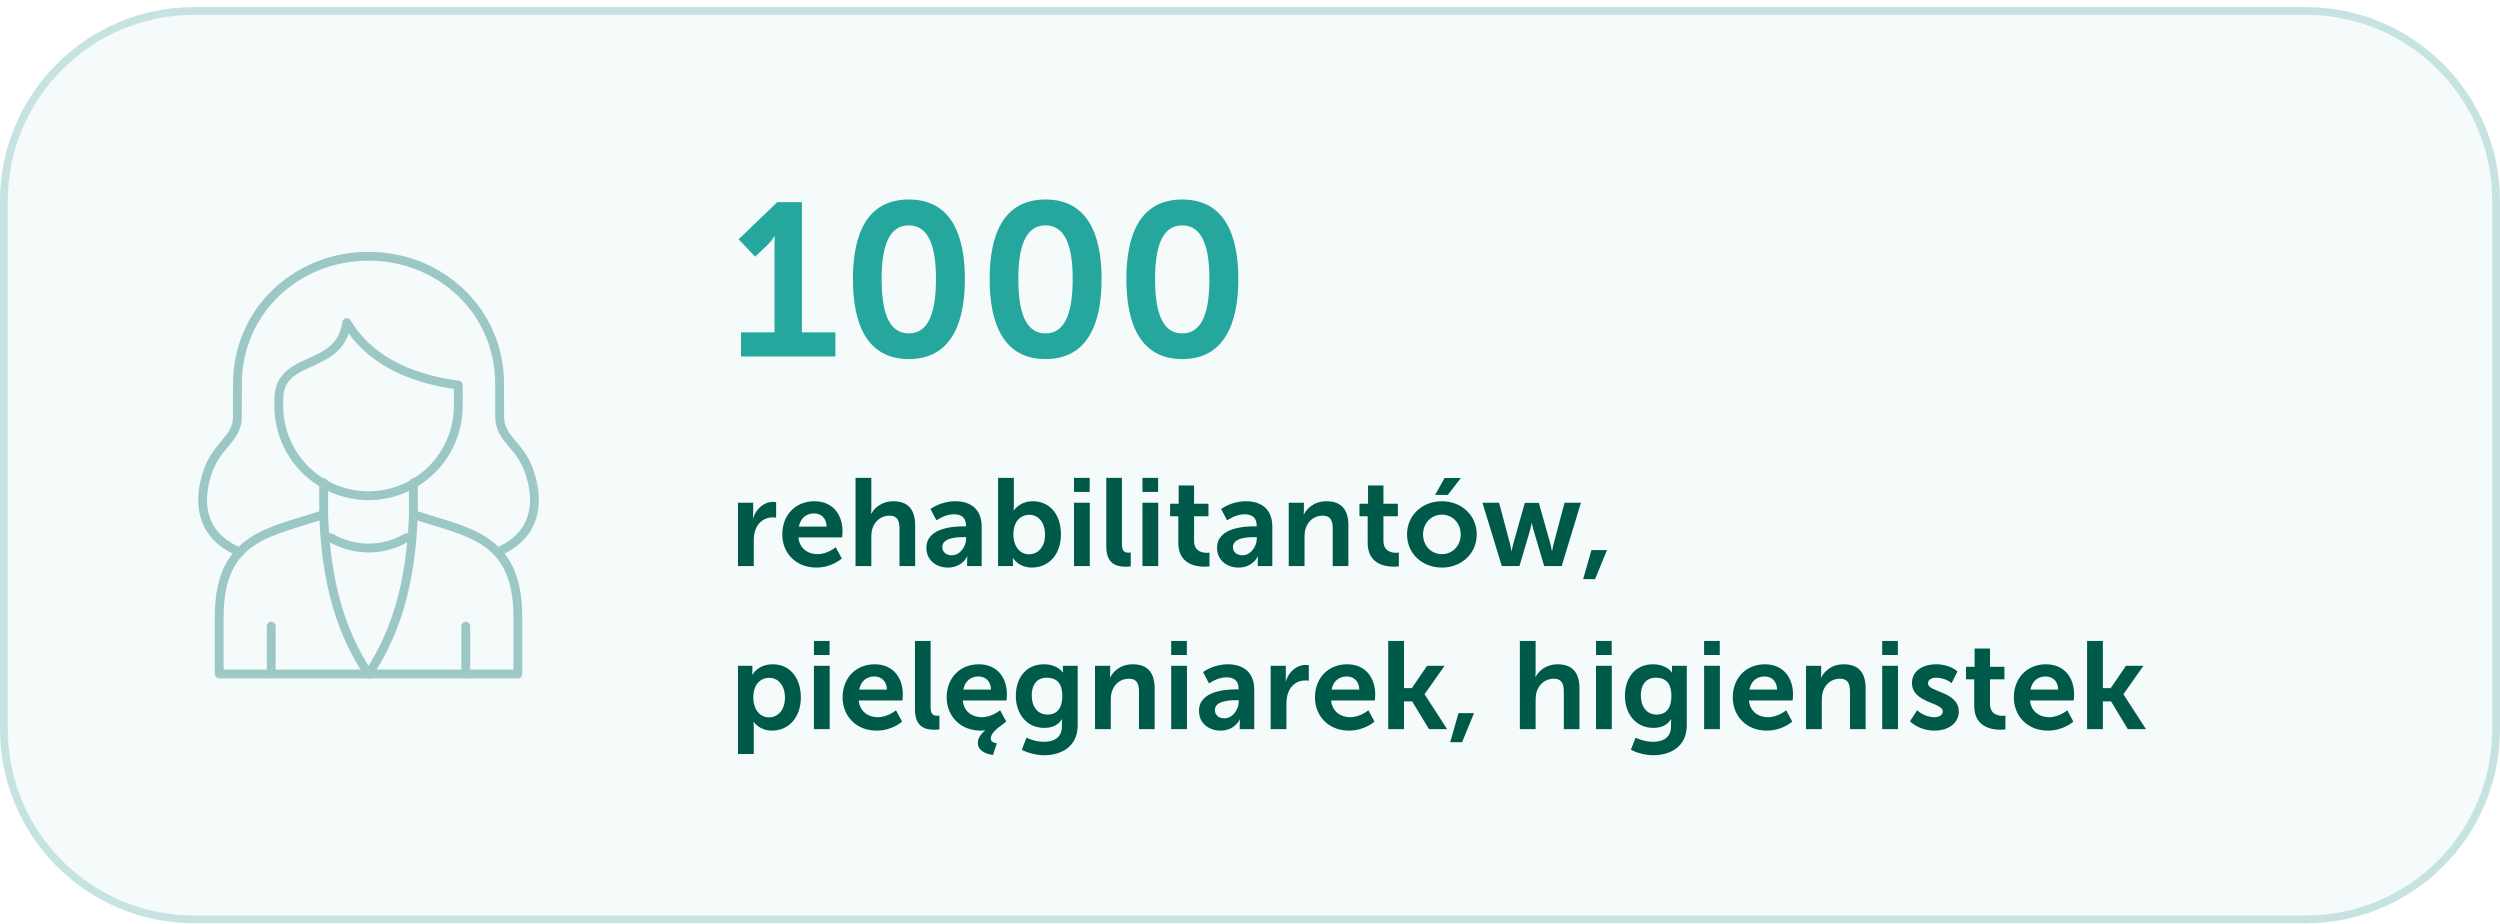 <svg width="322" height="119" viewBox="0 0 322 119" fill="none" xmlns="http://www.w3.org/2000/svg">
<path d="M297 1.412H25C11.469 1.412 0.5 12.381 0.5 25.912V93.912C0.5 107.443 11.469 118.412 25 118.412H297C310.531 118.412 321.5 107.443 321.5 93.912V25.912C321.5 12.381 310.531 1.412 297 1.412Z" fill="#26A79D" fill-opacity="0.05"/>
<path d="M297 1.412H25C11.469 1.412 0.5 12.381 0.5 25.912V93.912C0.5 107.443 11.469 118.412 25 118.412H297C310.531 118.412 321.5 107.443 321.5 93.912V25.912C321.5 12.381 310.531 1.412 297 1.412Z" stroke="#C7E3E1"/>
<g clip-path="url(#clip0_613_782)">
<mask id="mask0_613_782" style="mask-type:luminance" maskUnits="userSpaceOnUse" x="25" y="31" width="45" height="57">
<path d="M69.933 31.912H25V87.912H69.933V31.912Z" fill="white"/>
</mask>
<g mask="url(#mask0_613_782)">
<path d="M30.874 71.093C26.158 69.162 25.206 65.057 26.824 60.561C28.021 57.243 30.569 56.5 30.573 53.697L30.582 49.393C30.597 40.105 38.175 33.005 47.466 33.005C56.758 33.005 64.338 40.105 64.351 49.393L64.357 53.697C64.364 56.5 66.912 57.243 68.108 60.561C69.727 65.057 68.775 69.161 64.057 71.093" stroke="#9BC7C4" stroke-width="1.136" stroke-linecap="round" stroke-linejoin="round"/>
<path d="M53.245 66.272C52.979 73.499 51.672 80.487 47.466 86.816" stroke="#9BC7C4" stroke-width="1.136" stroke-linecap="round" stroke-linejoin="round"/>
<path d="M42.565 69.245C44.049 70.124 45.742 70.588 47.467 70.588C49.191 70.588 50.884 70.124 52.368 69.245" stroke="#9BC7C4" stroke-width="1.136" stroke-linecap="round" stroke-linejoin="round"/>
<path d="M41.687 66.272C41.95 73.499 43.261 80.487 47.467 86.816" stroke="#9BC7C4" stroke-width="1.136" stroke-linecap="round" stroke-linejoin="round"/>
<path d="M35.908 51.452C35.908 45.555 43.782 47.92 44.657 41.547C47.264 45.859 51.921 48.644 59.024 49.602V52.187C59.037 53.714 58.748 55.227 58.173 56.641C57.598 58.055 56.749 59.341 55.674 60.425C54.6 61.509 53.321 62.37 51.912 62.957C50.503 63.544 48.992 63.846 47.466 63.846C45.94 63.846 44.428 63.544 43.02 62.957C41.611 62.37 40.332 61.509 39.257 60.425C38.183 59.341 37.334 58.055 36.759 56.641C36.184 55.227 35.895 53.714 35.908 52.187V51.452Z" stroke="#9BC7C4" stroke-width="1.136" stroke-linecap="round" stroke-linejoin="round"/>
<path d="M53.246 62.185V66.271C60.296 68.599 66.533 69.126 66.698 79.122V86.814H28.234V79.122C28.399 69.126 34.637 68.599 41.687 66.271V62.185" stroke="#9BC7C4" stroke-width="1.136" stroke-linecap="round" stroke-linejoin="round"/>
<path d="M34.938 80.654V86.819M59.994 86.819V80.655" stroke="#9BC7C4" stroke-width="1.136" stroke-linecap="round" stroke-linejoin="round"/>
</g>
</g>
<path d="M95.445 45.912V42.804H99.757V31.772C99.757 31.1 99.785 30.428 99.785 30.428H99.729C99.729 30.428 99.505 30.904 98.861 31.548L97.265 33.06L95.137 30.82L100.121 26.032H103.285V42.804H107.597V45.912H95.445ZM117.053 46.248C111.621 46.248 109.857 41.656 109.857 35.944C109.857 30.232 111.621 25.696 117.053 25.696C122.485 25.696 124.277 30.232 124.277 35.944C124.277 41.656 122.485 46.248 117.053 46.248ZM117.053 42.944C119.769 42.944 120.553 39.864 120.553 35.944C120.553 32.08 119.769 29.028 117.053 29.028C114.337 29.028 113.553 32.08 113.553 35.944C113.553 39.864 114.337 42.944 117.053 42.944ZM134.662 46.248C129.23 46.248 127.466 41.656 127.466 35.944C127.466 30.232 129.23 25.696 134.662 25.696C140.094 25.696 141.886 30.232 141.886 35.944C141.886 41.656 140.094 46.248 134.662 46.248ZM134.662 42.944C137.378 42.944 138.162 39.864 138.162 35.944C138.162 32.08 137.378 29.028 134.662 29.028C131.946 29.028 131.162 32.08 131.162 35.944C131.162 39.864 131.946 42.944 134.662 42.944ZM152.272 46.248C146.84 46.248 145.076 41.656 145.076 35.944C145.076 30.232 146.84 25.696 152.272 25.696C157.704 25.696 159.496 30.232 159.496 35.944C159.496 41.656 157.704 46.248 152.272 46.248ZM152.272 42.944C154.988 42.944 155.772 39.864 155.772 35.944C155.772 32.08 154.988 29.028 152.272 29.028C149.556 29.028 148.772 32.08 148.772 35.944C148.772 39.864 149.556 42.944 152.272 42.944Z" fill="#26A79D"/>
<path d="M95.053 72.912V64.752H97.005V66.16C97.005 66.464 96.973 66.736 96.973 66.736H97.005C97.373 65.568 98.349 64.64 99.597 64.64C99.789 64.64 99.965 64.672 99.965 64.672V66.672C99.965 66.672 99.757 66.64 99.485 66.64C98.621 66.64 97.645 67.136 97.261 68.352C97.133 68.752 97.085 69.2 97.085 69.68V72.912H95.053ZM100.758 68.832C100.758 66.32 102.47 64.56 104.902 64.56C107.254 64.56 108.518 66.272 108.518 68.432C108.518 68.672 108.47 69.216 108.47 69.216H102.838C102.966 70.64 104.07 71.376 105.286 71.376C106.598 71.376 107.638 70.48 107.638 70.48L108.422 71.936C108.422 71.936 107.174 73.104 105.142 73.104C102.438 73.104 100.758 71.152 100.758 68.832ZM102.902 67.824H106.47C106.438 66.72 105.75 66.128 104.854 66.128C103.814 66.128 103.094 66.768 102.902 67.824ZM110.193 72.912V61.552H112.225V65.488C112.225 65.888 112.193 66.176 112.193 66.176H112.225C112.625 65.392 113.617 64.56 115.041 64.56C116.849 64.56 117.873 65.504 117.873 67.664V72.912H115.857V68.08C115.857 67.088 115.601 66.416 114.561 66.416C113.489 66.416 112.657 67.12 112.353 68.112C112.257 68.432 112.225 68.784 112.225 69.168V72.912H110.193ZM119.318 70.56C119.318 67.968 122.822 67.792 124.15 67.792H124.422V67.68C124.422 66.608 123.75 66.24 122.854 66.24C121.686 66.24 120.614 67.024 120.614 67.024L119.846 65.568C119.846 65.568 121.11 64.56 123.046 64.56C125.19 64.56 126.438 65.744 126.438 67.808V72.912H124.566V72.24C124.566 71.92 124.598 71.664 124.598 71.664H124.566C124.582 71.664 123.942 73.104 122.086 73.104C120.63 73.104 119.318 72.192 119.318 70.56ZM121.366 70.464C121.366 71.008 121.766 71.52 122.598 71.52C123.67 71.52 124.438 70.368 124.438 69.376V69.184H124.086C123.046 69.184 121.366 69.328 121.366 70.464ZM128.553 72.912V61.552H130.585V65.056C130.585 65.456 130.553 65.744 130.553 65.744H130.585C130.585 65.744 131.305 64.56 133.033 64.56C135.241 64.56 136.649 66.304 136.649 68.832C136.649 71.424 135.065 73.104 132.905 73.104C131.209 73.104 130.473 71.888 130.473 71.888H130.441C130.441 71.888 130.473 72.128 130.473 72.448V72.912H128.553ZM130.521 68.88C130.521 70.144 131.193 71.392 132.553 71.392C133.673 71.392 134.601 70.48 134.601 68.864C134.601 67.312 133.769 66.304 132.569 66.304C131.513 66.304 130.521 67.072 130.521 68.88ZM138.334 63.36V61.552H140.35V63.36H138.334ZM138.334 72.912V64.752H140.366V72.912H138.334ZM142.488 70.368V61.552H144.504V70.064C144.504 70.96 144.808 71.184 145.336 71.184C145.496 71.184 145.64 71.168 145.64 71.168V72.944C145.64 72.944 145.336 72.992 145 72.992C143.88 72.992 142.488 72.704 142.488 70.368ZM147.147 63.36V61.552H149.163V63.36H147.147ZM147.147 72.912V64.752H149.179V72.912H147.147ZM151.764 69.92V66.496H150.708V64.88H151.812V62.528H153.796V64.88H155.652V66.496H153.796V69.664C153.796 71.008 154.852 71.2 155.412 71.2C155.636 71.2 155.78 71.168 155.78 71.168V72.944C155.78 72.944 155.54 72.992 155.156 72.992C154.02 72.992 151.764 72.656 151.764 69.92ZM156.755 70.56C156.755 67.968 160.259 67.792 161.587 67.792H161.859V67.68C161.859 66.608 161.187 66.24 160.291 66.24C159.123 66.24 158.051 67.024 158.051 67.024L157.283 65.568C157.283 65.568 158.547 64.56 160.483 64.56C162.627 64.56 163.875 65.744 163.875 67.808V72.912H162.003V72.24C162.003 71.92 162.035 71.664 162.035 71.664H162.003C162.019 71.664 161.379 73.104 159.523 73.104C158.067 73.104 156.755 72.192 156.755 70.56ZM158.803 70.464C158.803 71.008 159.203 71.52 160.035 71.52C161.107 71.52 161.875 70.368 161.875 69.376V69.184H161.523C160.483 69.184 158.803 69.328 158.803 70.464ZM165.99 72.912V64.752H167.942V65.696C167.942 66 167.91 66.256 167.91 66.256H167.942C168.294 65.568 169.19 64.56 170.838 64.56C172.646 64.56 173.67 65.504 173.67 67.664V72.912H171.654V68.08C171.654 67.088 171.398 66.416 170.358 66.416C169.27 66.416 168.47 67.104 168.166 68.08C168.054 68.416 168.022 68.784 168.022 69.168V72.912H165.99ZM176.155 69.92V66.496H175.099V64.88H176.203V62.528H178.187V64.88H180.043V66.496H178.187V69.664C178.187 71.008 179.243 71.2 179.803 71.2C180.027 71.2 180.171 71.168 180.171 71.168V72.944C180.171 72.944 179.931 72.992 179.547 72.992C178.411 72.992 176.155 72.656 176.155 69.92ZM181.226 68.832C181.226 66.336 183.226 64.56 185.706 64.56C188.202 64.56 190.202 66.336 190.202 68.832C190.202 71.344 188.202 73.104 185.722 73.104C183.226 73.104 181.226 71.344 181.226 68.832ZM183.29 68.832C183.29 70.352 184.394 71.376 185.722 71.376C187.034 71.376 188.138 70.352 188.138 68.832C188.138 67.328 187.034 66.288 185.722 66.288C184.394 66.288 183.29 67.328 183.29 68.832ZM184.842 63.744L186.058 61.568H188.154L186.474 63.744H184.842ZM193.434 72.912L190.938 64.752H193.082L194.506 70.112C194.618 70.544 194.666 70.976 194.666 70.976H194.698C194.698 70.976 194.778 70.544 194.89 70.112L196.394 64.768H198.202L199.706 70.112C199.818 70.544 199.882 70.976 199.882 70.976H199.914C199.914 70.976 199.978 70.544 200.09 70.112L201.514 64.752H203.626L201.146 72.912H198.89L197.514 68.256C197.386 67.824 197.306 67.376 197.306 67.376H197.274C197.274 67.376 197.21 67.824 197.082 68.256L195.706 72.912H193.434ZM203.908 74.592L204.98 70.848H206.98L205.444 74.592H203.908ZM95.053 97.112V85.752H96.909V86.344C96.909 86.648 96.877 86.904 96.877 86.904H96.909C96.909 86.904 97.613 85.56 99.533 85.56C101.741 85.56 103.149 87.304 103.149 89.832C103.149 92.424 101.565 94.104 99.421 94.104C97.805 94.104 97.085 92.984 97.085 92.984H97.053C97.053 92.984 97.085 93.272 97.085 93.688V97.112H95.053ZM97.021 89.88C97.021 91.144 97.709 92.392 99.053 92.392C100.173 92.392 101.101 91.48 101.101 89.864C101.101 88.312 100.269 87.304 99.069 87.304C98.013 87.304 97.021 88.072 97.021 89.88ZM104.834 84.36V82.552H106.85V84.36H104.834ZM104.834 93.912V85.752H106.866V93.912H104.834ZM108.524 89.832C108.524 87.32 110.236 85.56 112.668 85.56C115.02 85.56 116.284 87.272 116.284 89.432C116.284 89.672 116.236 90.216 116.236 90.216H110.604C110.732 91.64 111.836 92.376 113.052 92.376C114.364 92.376 115.404 91.48 115.404 91.48L116.188 92.936C116.188 92.936 114.94 94.104 112.908 94.104C110.204 94.104 108.524 92.152 108.524 89.832ZM110.668 88.824H114.236C114.204 87.72 113.516 87.128 112.62 87.128C111.58 87.128 110.86 87.768 110.668 88.824ZM117.847 91.368V82.552H119.863V91.064C119.863 91.96 120.167 92.184 120.695 92.184C120.855 92.184 120.999 92.168 120.999 92.168V93.944C120.999 93.944 120.695 93.992 120.359 93.992C119.239 93.992 117.847 93.704 117.847 91.368ZM121.93 89.832C121.93 87.32 123.642 85.56 126.074 85.56C128.426 85.56 129.69 87.272 129.69 89.432C129.69 89.672 129.642 90.216 129.642 90.216H124.01C124.138 91.688 125.242 92.376 126.458 92.376C127.77 92.376 128.81 91.48 128.81 91.48L129.594 92.92C129.018 93.496 127.61 94.168 127.61 95.16C127.61 95.672 128.394 95.736 128.394 95.736L127.898 97.24C127.898 97.24 125.946 97.064 125.946 95.704C125.946 95 126.426 94.472 126.874 94.088V94.056C126.682 94.088 126.522 94.104 126.314 94.104C123.61 94.104 121.93 92.152 121.93 89.832ZM124.074 88.824H127.642C127.61 87.72 126.922 87.128 126.026 87.128C124.986 87.128 124.266 87.768 124.074 88.824ZM132.213 95.016C132.213 95.016 133.237 95.544 134.469 95.544C135.717 95.544 136.773 95.016 136.773 93.56V93.08C136.773 92.888 136.805 92.648 136.805 92.648H136.773C136.293 93.368 135.589 93.752 134.501 93.752C132.165 93.752 130.837 91.864 130.837 89.624C130.837 87.384 132.101 85.56 134.453 85.56C136.229 85.56 136.869 86.6 136.869 86.6H136.917C136.917 86.6 136.901 86.504 136.901 86.376V85.752H138.805V93.416C138.805 96.216 136.629 97.272 134.501 97.272C133.477 97.272 132.389 96.984 131.605 96.568L132.213 95.016ZM134.933 92.04C135.909 92.04 136.821 91.48 136.821 89.64C136.821 87.784 135.909 87.288 134.805 87.288C133.573 87.288 132.885 88.184 132.885 89.56C132.885 90.984 133.621 92.04 134.933 92.04ZM141.037 93.912V85.752H142.989V86.696C142.989 87 142.957 87.256 142.957 87.256H142.989C143.341 86.568 144.237 85.56 145.885 85.56C147.693 85.56 148.717 86.504 148.717 88.664V93.912H146.701V89.08C146.701 88.088 146.445 87.416 145.405 87.416C144.317 87.416 143.517 88.104 143.213 89.08C143.101 89.416 143.069 89.784 143.069 90.168V93.912H141.037ZM150.85 84.36V82.552H152.866V84.36H150.85ZM150.85 93.912V85.752H152.882V93.912H150.85ZM154.427 91.56C154.427 88.968 157.931 88.792 159.259 88.792H159.531V88.68C159.531 87.608 158.859 87.24 157.963 87.24C156.795 87.24 155.723 88.024 155.723 88.024L154.955 86.568C154.955 86.568 156.219 85.56 158.155 85.56C160.299 85.56 161.547 86.744 161.547 88.808V93.912H159.675V93.24C159.675 92.92 159.707 92.664 159.707 92.664H159.675C159.691 92.664 159.051 94.104 157.195 94.104C155.739 94.104 154.427 93.192 154.427 91.56ZM156.475 91.464C156.475 92.008 156.875 92.52 157.707 92.52C158.779 92.52 159.547 91.368 159.547 90.376V90.184H159.195C158.155 90.184 156.475 90.328 156.475 91.464ZM163.662 93.912V85.752H165.614V87.16C165.614 87.464 165.582 87.736 165.582 87.736H165.614C165.982 86.568 166.958 85.64 168.206 85.64C168.398 85.64 168.574 85.672 168.574 85.672V87.672C168.574 87.672 168.366 87.64 168.094 87.64C167.23 87.64 166.254 88.136 165.87 89.352C165.742 89.752 165.694 90.2 165.694 90.68V93.912H163.662ZM169.367 89.832C169.367 87.32 171.079 85.56 173.511 85.56C175.863 85.56 177.127 87.272 177.127 89.432C177.127 89.672 177.079 90.216 177.079 90.216H171.447C171.575 91.64 172.679 92.376 173.895 92.376C175.207 92.376 176.247 91.48 176.247 91.48L177.031 92.936C177.031 92.936 175.783 94.104 173.751 94.104C171.047 94.104 169.367 92.152 169.367 89.832ZM171.511 88.824H175.079C175.047 87.72 174.359 87.128 173.463 87.128C172.423 87.128 171.703 87.768 171.511 88.824ZM178.803 93.912V82.552H180.835V88.632H181.843L183.811 85.752H186.067L183.491 89.4V89.432L186.387 93.912H184.051L181.891 90.344H180.835V93.912H178.803ZM186.783 95.592L187.855 91.848H189.855L188.319 95.592H186.783ZM195.756 93.912V82.552H197.788V86.488C197.788 86.888 197.756 87.176 197.756 87.176H197.788C198.188 86.392 199.18 85.56 200.604 85.56C202.412 85.56 203.436 86.504 203.436 88.664V93.912H201.42V89.08C201.42 88.088 201.164 87.416 200.124 87.416C199.052 87.416 198.22 88.12 197.916 89.112C197.82 89.432 197.788 89.784 197.788 90.168V93.912H195.756ZM205.568 84.36V82.552H207.584V84.36H205.568ZM205.568 93.912V85.752H207.6V93.912H205.568ZM210.666 95.016C210.666 95.016 211.69 95.544 212.922 95.544C214.17 95.544 215.226 95.016 215.226 93.56V93.08C215.226 92.888 215.258 92.648 215.258 92.648H215.226C214.746 93.368 214.042 93.752 212.954 93.752C210.618 93.752 209.29 91.864 209.29 89.624C209.29 87.384 210.554 85.56 212.906 85.56C214.682 85.56 215.322 86.6 215.322 86.6H215.37C215.37 86.6 215.354 86.504 215.354 86.376V85.752H217.258V93.416C217.258 96.216 215.082 97.272 212.954 97.272C211.93 97.272 210.842 96.984 210.058 96.568L210.666 95.016ZM213.386 92.04C214.362 92.04 215.274 91.48 215.274 89.64C215.274 87.784 214.362 87.288 213.258 87.288C212.026 87.288 211.338 88.184 211.338 89.56C211.338 90.984 212.074 92.04 213.386 92.04ZM219.49 84.36V82.552H221.506V84.36H219.49ZM219.49 93.912V85.752H221.522V93.912H219.49ZM223.18 89.832C223.18 87.32 224.892 85.56 227.324 85.56C229.676 85.56 230.94 87.272 230.94 89.432C230.94 89.672 230.892 90.216 230.892 90.216H225.26C225.388 91.64 226.492 92.376 227.708 92.376C229.02 92.376 230.06 91.48 230.06 91.48L230.844 92.936C230.844 92.936 229.596 94.104 227.564 94.104C224.86 94.104 223.18 92.152 223.18 89.832ZM225.324 88.824H228.892C228.86 87.72 228.172 87.128 227.276 87.128C226.236 87.128 225.516 87.768 225.324 88.824ZM232.615 93.912V85.752H234.567V86.696C234.567 87 234.535 87.256 234.535 87.256H234.567C234.919 86.568 235.815 85.56 237.463 85.56C239.271 85.56 240.295 86.504 240.295 88.664V93.912H238.279V89.08C238.279 88.088 238.023 87.416 236.983 87.416C235.895 87.416 235.095 88.104 234.791 89.08C234.679 89.416 234.647 89.784 234.647 90.168V93.912H232.615ZM242.428 84.36V82.552H244.444V84.36H242.428ZM242.428 93.912V85.752H244.46V93.912H242.428ZM246.005 92.904L246.933 91.48C246.933 91.48 247.829 92.376 249.157 92.376C249.733 92.376 250.229 92.12 250.229 91.64C250.229 90.424 246.261 90.584 246.261 87.96C246.261 86.44 247.621 85.56 249.381 85.56C251.221 85.56 252.117 86.488 252.117 86.488L251.365 87.992C251.365 87.992 250.613 87.288 249.365 87.288C248.837 87.288 248.325 87.512 248.325 88.024C248.325 89.176 252.293 89.032 252.293 91.656C252.293 93.016 251.109 94.104 249.173 94.104C247.141 94.104 246.005 92.904 246.005 92.904ZM254.28 90.92V87.496H253.224V85.88H254.328V83.528H256.312V85.88H258.168V87.496H256.312V90.664C256.312 92.008 257.368 92.2 257.928 92.2C258.152 92.2 258.296 92.168 258.296 92.168V93.944C258.296 93.944 258.056 93.992 257.672 93.992C256.536 93.992 254.28 93.656 254.28 90.92ZM259.383 89.832C259.383 87.32 261.095 85.56 263.527 85.56C265.879 85.56 267.143 87.272 267.143 89.432C267.143 89.672 267.095 90.216 267.095 90.216H261.463C261.591 91.64 262.695 92.376 263.911 92.376C265.223 92.376 266.263 91.48 266.263 91.48L267.047 92.936C267.047 92.936 265.799 94.104 263.767 94.104C261.063 94.104 259.383 92.152 259.383 89.832ZM261.527 88.824H265.095C265.063 87.72 264.375 87.128 263.479 87.128C262.439 87.128 261.719 87.768 261.527 88.824ZM268.818 93.912V82.552H270.85V88.632H271.858L273.826 85.752H276.082L273.506 89.4V89.432L276.402 93.912H274.066L271.906 90.344H270.85V93.912H268.818Z" fill="#005A4A"/>
<defs>
<clipPath id="clip0_613_782">
<rect width="44.933" height="56" fill="white" transform="translate(25 31.912)"/>
</clipPath>
</defs>
</svg>
